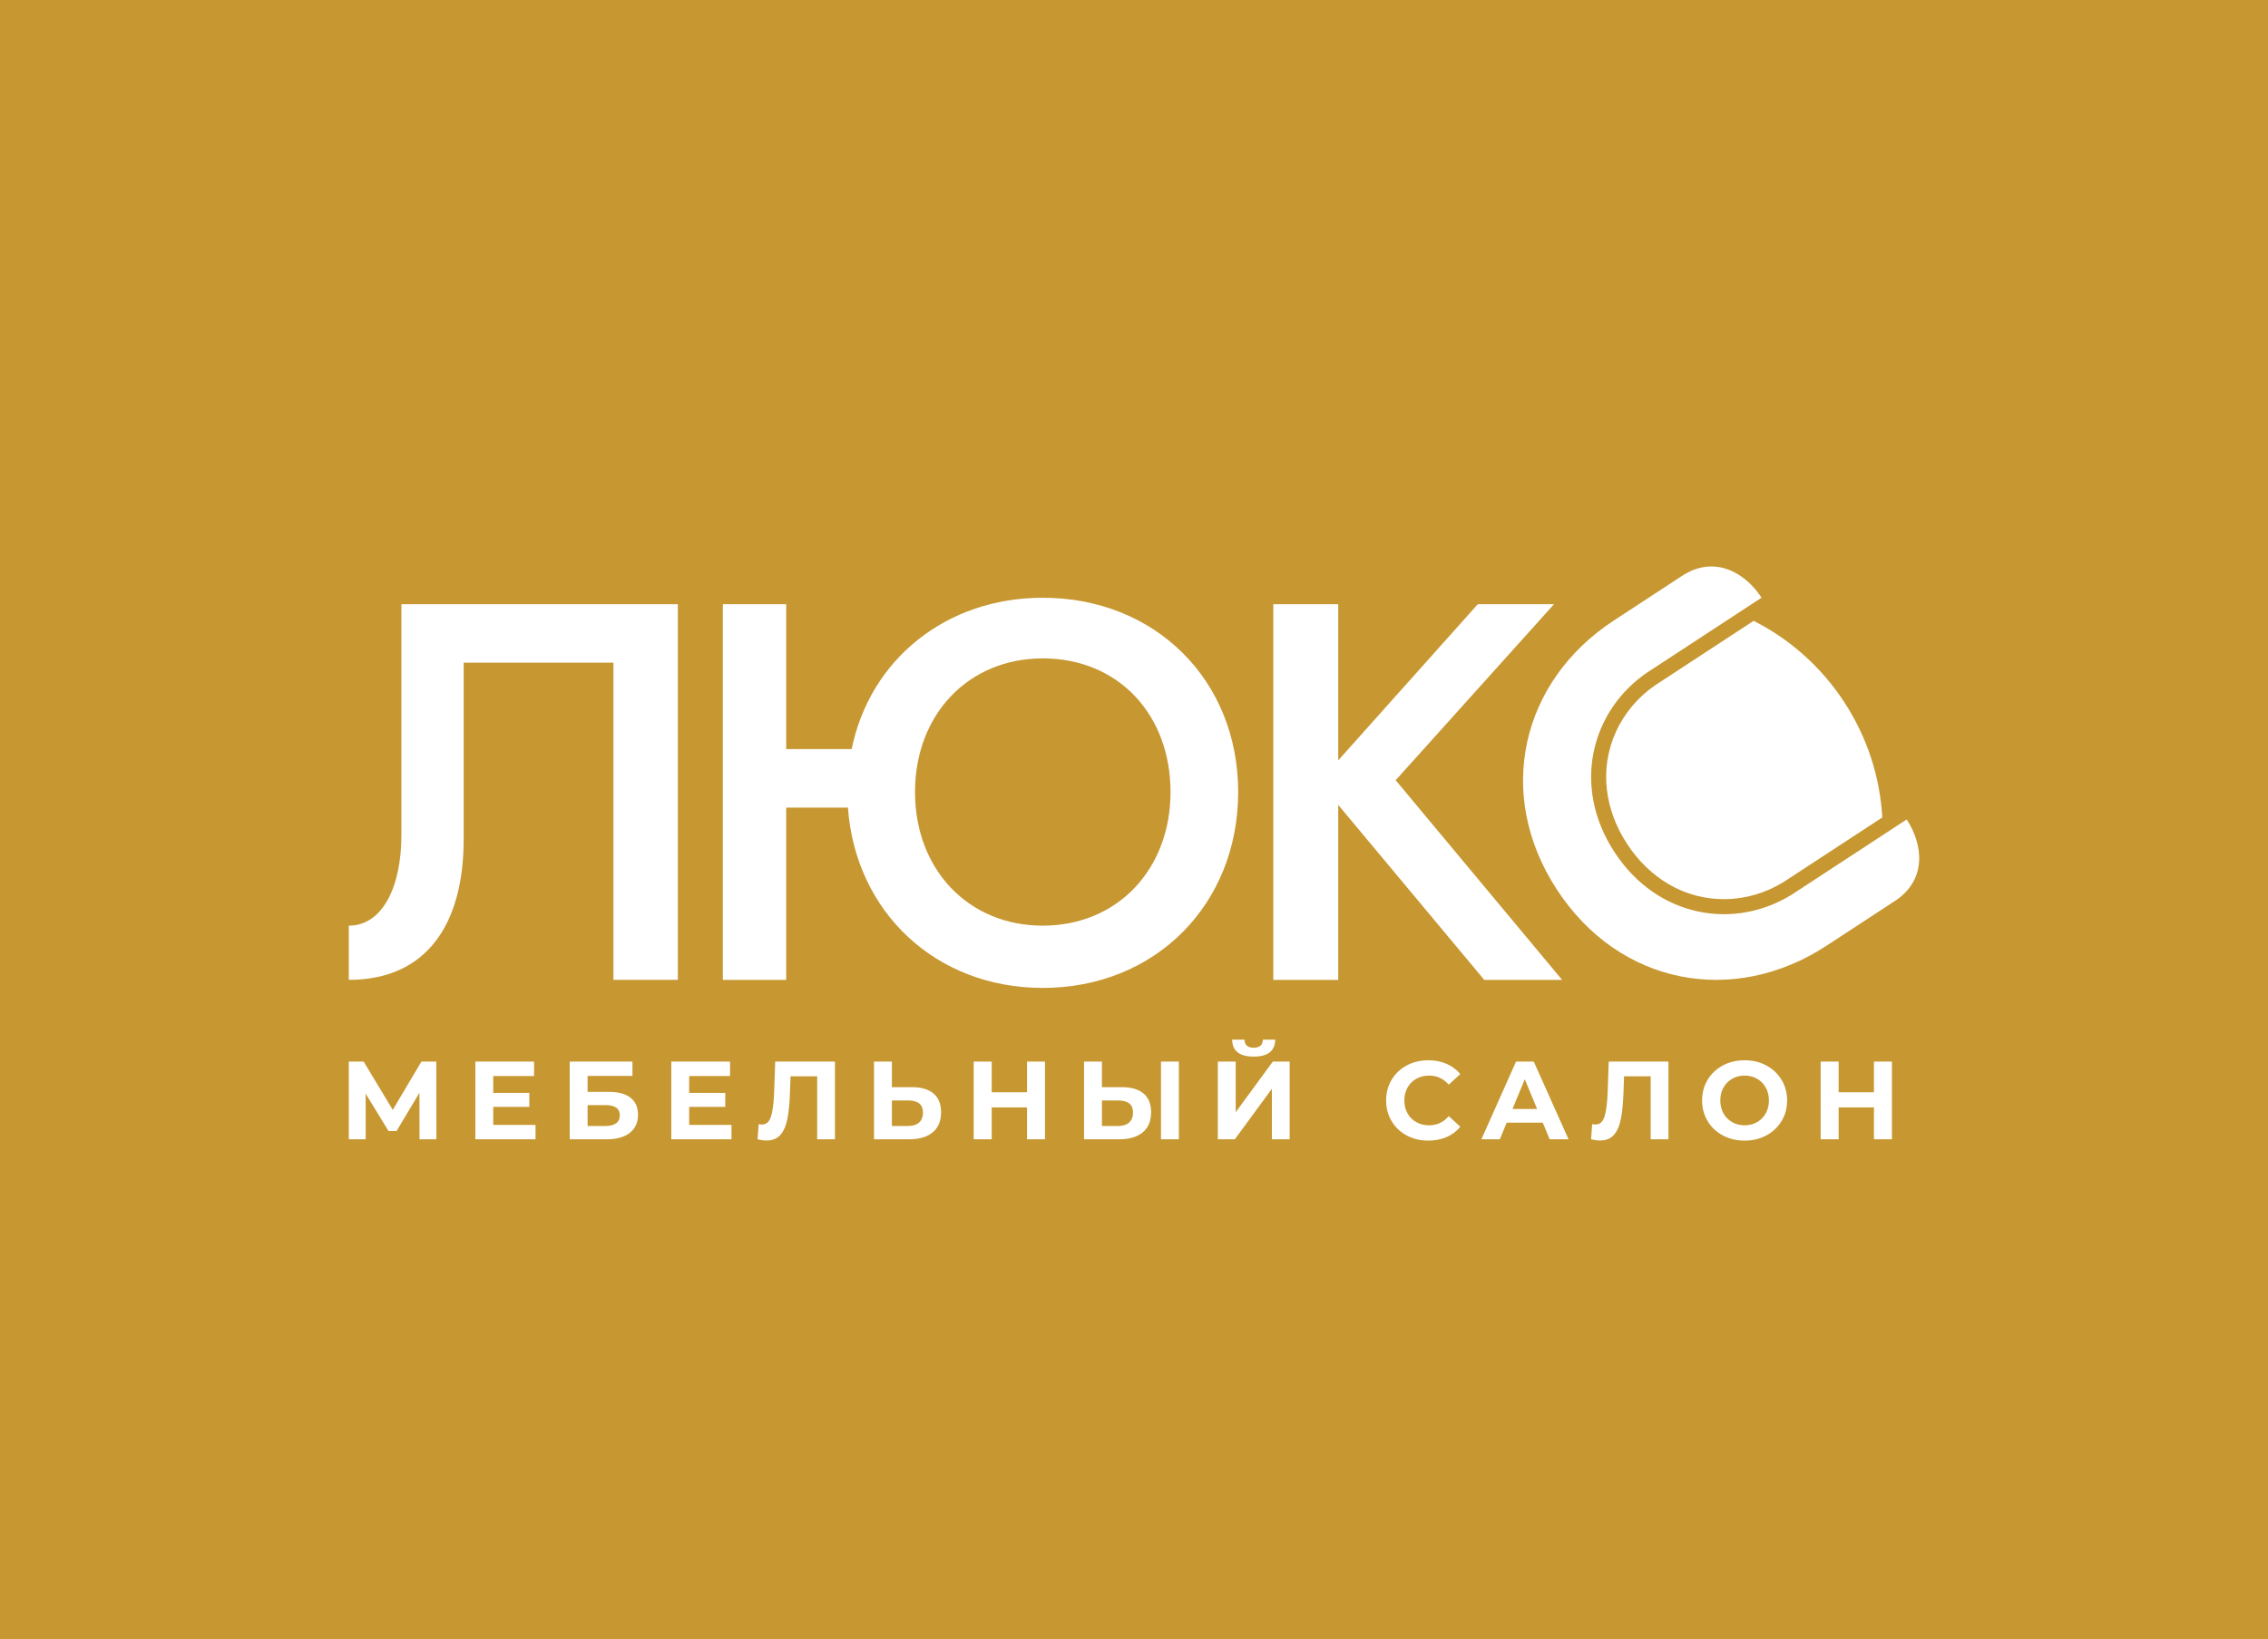 <?xml version="1.0" encoding="UTF-8"?> <!-- Creator: CorelDRAW --> <svg xmlns="http://www.w3.org/2000/svg" xmlns:xlink="http://www.w3.org/1999/xlink" xmlns:xodm="http://www.corel.com/coreldraw/odm/2003" xml:space="preserve" width="655.478mm" height="473.84mm" version="1.1" style="shape-rendering:geometricPrecision; text-rendering:geometricPrecision; image-rendering:optimizeQuality; fill-rule:evenodd; clip-rule:evenodd" viewBox="0 0 9457.29 6836.6"> <defs> <style type="text/css"> <![CDATA[ .fil0 {fill:#C79731} .fil2 {fill:white} .fil1 {fill:white;fill-rule:nonzero} ]]> </style> </defs> <g id="Слой_x0020_1">  <rect class="fil0" y="-0" width="9457.29" height="6836.6"></rect> <g id="_105553187549792"> <path class="fil1" d="M6732.44 3554.28c-180.7,-276.18 -96.57,-591.98 137.53,-750.56l0.06 0.1 475.47 -311.1c-70.53,-107.79 -198.83,-177.78 -331.02,-91.29l-285.5 186.8c-385.85,252.46 -497.32,723.95 -236.28,1122.91 261.04,398.96 737.71,485.64 1123.56,233.18l0 0 285.5 -186.8c132.19,-86.49 119.44,-232.08 48.92,-339.88l-475.47 311.09 0.06 0.1c-239.05,151.01 -562.12,101.62 -742.82,-174.56z"></path> <polygon class="fil1" points="5309.44,2519.84 5309.44,4086.69 5580.28,4086.69 5580.28,3356.99 6189.11,4086.69 6513.68,4086.69 5819.78,3254.03 6480.1,2519.84 6162.25,2519.84 5580.28,3171.2 5580.28,2519.84 "></polygon> <path class="fil1" d="M3815.51 3303.27c0,-322.33 221.6,-557.36 532.73,-557.36 315.61,0 532.73,235.02 532.73,557.36 0,322.32 -221.6,557.35 -532.73,557.35 -311.13,0 -532.73,-235.03 -532.73,-557.35zm-801.33 -783.43l0 1566.85 264.13 0 0 -718.51 257.41 0c31.33,434.24 364.85,752.09 812.52,752.09 470.06,0 814.77,-349.18 814.77,-817 0,-467.83 -346.95,-810.3 -814.77,-810.3 -402.9,0 -720.75,257.41 -796.86,631.22l-273.08 0 0 -604.36 -264.13 0z"></path> <path class="fil1" d="M2826.57 2519.84l-1152.76 0 0 962.5c0,219.36 -80.58,378.28 -219.36,378.28l0 226.07c326.8,0 479.01,-235.03 479.01,-586.45l0 -736.42 624.5 0 0 1322.87 268.6 0 0 -1566.85z"></path> <path class="fil2" d="M7312.45 2589.28c148.49,75.21 279.85,189.21 377.53,338.5 97.68,149.28 149.51,315.3 158.97,481.49l-411.93 269.52c-73.23,45.11 -156.95,70.31 -243.12,71.3 -171.02,1.97 -316.72,-89.1 -408.99,-230.14 -92.28,-141.03 -117.38,-311 -47.09,-466.92 35.43,-78.57 92.05,-145.2 162.71,-194.24l411.91 -269.51z"></path> <path class="fil1" d="M1749.36 4751.64l-0.46 -193.98 -95.37 159.72 -33.33 0 -95.37 -156.01 0 190.27 -70.37 0 0 -324.06 62.03 0 121.29 201.38 119.44 -201.38 62.04 0 0.46 324.06 -70.37 0zm483.75 -60.18l0 60.18 -250.92 0 0 -324.06 244.9 0 0 60.19 -170.36 0 0 70.37 150.46 0 0 58.33 -150.46 0 0 75 176.38 0zm142.57 -263.88l261.56 0 0 59.72 -187.03 0 0 66.67 89.81 0c39.2,0 69.06,8.18 89.58,24.54 20.53,16.36 30.79,39.96 30.79,70.83 0,32.41 -11.42,57.56 -34.26,75.46 -22.84,17.9 -55.09,26.85 -96.76,26.85l-153.7 0 0 -324.06zm149.53 268.51c19.13,0 33.79,-3.78 43.98,-11.34 10.18,-7.56 15.28,-18.59 15.28,-33.1 0,-28.39 -19.75,-42.59 -59.26,-42.59l-75 0 0 87.04 75 0zm524.96 -4.63l0 60.18 -250.92 0 0 -324.06 244.9 0 0 60.19 -170.36 0 0 70.37 150.46 0 0 58.33 -150.46 0 0 75 176.38 0zm431.45 -263.88l0 324.06 -74.07 0 0 -262.95 -111.11 0 -2.32 67.59c-1.54,45.99 -5.24,83.25 -11.11,111.8 -5.87,28.55 -15.66,50.46 -29.4,65.74 -13.73,15.27 -32.95,22.92 -57.64,22.92 -10.19,0 -22.53,-1.7 -37.04,-5.1l4.63 -63.42c4.01,1.23 8.49,1.85 13.42,1.85 17.9,0 30.4,-10.57 37.5,-31.71 7.1,-21.14 11.58,-54.24 13.43,-99.3l4.63 -131.48 249.07 0zm319.87 106.48c39.51,0 69.83,8.8 90.97,26.39 21.14,17.59 31.71,43.67 31.71,78.24 0,36.73 -11.65,64.74 -34.95,84.02 -23.3,19.29 -56.1,28.93 -98.38,28.93l-146.29 0 0 -324.06 74.53 0 0 106.48 82.4 0zm-14.81 162.03c19.44,0 34.64,-4.78 45.6,-14.35 10.96,-9.56 16.44,-23.46 16.44,-41.66 0,-33.64 -20.68,-50.47 -62.03,-50.47l-67.59 0 0 106.48 67.59 0zm570.79 -268.51l0 324.06 -75 0 0 -132.86 -147.22 0 0 132.86 -75 0 0 -324.06 75 0 0 127.77 147.22 0 0 -127.77 75 0zm319.87 106.48c39.51,0 69.83,8.8 90.97,26.39 21.14,17.59 31.71,43.67 31.71,78.24 0,36.73 -11.65,64.74 -34.95,84.02 -23.3,19.29 -56.1,28.93 -98.38,28.93l-146.29 0 0 -324.06 74.53 0 0 106.48 82.4 0zm-14.81 162.03c19.44,0 34.64,-4.78 45.6,-14.35 10.96,-9.56 16.44,-23.46 16.44,-41.66 0,-33.64 -20.68,-50.47 -62.03,-50.47l-67.59 0 0 106.48 67.59 0zm178.7 -268.51l74.53 0 0 324.06 -74.53 0 0 -324.06zm237.01 0l74.53 0 0 211.11 154.63 -211.11 70.37 0 0 324.06 -74.07 0 0 -210.64 -154.63 210.64 -70.83 0 0 -324.06zm149.53 -20.83c-59.26,0 -89.2,-23.61 -89.81,-70.83l51.39 0c0.62,22.53 13.42,33.79 38.42,33.79 12.35,0 21.76,-2.85 28.24,-8.56 6.48,-5.71 9.88,-14.12 10.19,-25.23l51.39 0c-0.31,23.14 -7.87,40.73 -22.68,52.78 -14.81,12.04 -37.19,18.05 -67.13,18.05zm727.73 350.45c-33.02,0 -62.88,-7.17 -89.58,-21.52 -26.7,-14.35 -47.68,-34.26 -62.96,-59.72 -15.28,-25.47 -22.92,-54.24 -22.92,-86.34 0,-32.1 7.64,-60.88 22.92,-86.34 15.28,-25.47 36.26,-45.37 62.96,-59.72 26.7,-14.35 56.71,-21.53 90.04,-21.53 28.09,0 53.47,4.94 76.15,14.81 22.68,9.88 41.74,24.07 57.18,42.59l-48.15 44.45c-21.91,-25.31 -49.07,-37.96 -81.48,-37.96 -20.06,0 -37.96,4.39 -53.7,13.19 -15.74,8.8 -28.01,21.07 -36.8,36.8 -8.8,15.74 -13.2,33.64 -13.2,53.7 0,20.07 4.4,37.96 13.2,53.7 8.8,15.74 21.06,28.01 36.8,36.8 15.74,8.8 33.64,13.19 53.7,13.19 32.4,0 59.57,-12.81 81.48,-38.43l48.15 44.44c-15.43,18.83 -34.57,33.18 -57.41,43.06 -22.84,9.88 -48.3,14.81 -76.39,14.81zm477.74 -74.99l-150.46 0 -28.7 69.44 -76.85 0 144.44 -324.06 74.07 0 144.9 324.06 -78.7 0 -28.7 -69.44zm-23.61 -56.94l-51.39 -124.07 -51.39 124.07 102.77 0zm547.65 -197.68l0 324.06 -74.07 0 0 -262.95 -111.11 0 -2.32 67.59c-1.54,45.99 -5.24,83.25 -11.11,111.8 -5.87,28.55 -15.66,50.46 -29.4,65.74 -13.73,15.27 -32.95,22.92 -57.64,22.92 -10.19,0 -22.53,-1.7 -37.04,-5.1l4.63 -63.42c4.01,1.23 8.49,1.85 13.43,1.85 17.9,0 30.4,-10.57 37.5,-31.71 7.1,-21.14 11.58,-54.24 13.43,-99.3l4.63 -131.48 249.07 0zm317.56 329.62c-33.64,0 -63.96,-7.25 -90.97,-21.76 -27.01,-14.5 -48.15,-34.49 -63.43,-59.95 -15.28,-25.46 -22.92,-54.09 -22.92,-85.88 0,-31.79 7.64,-60.41 22.92,-85.88 15.28,-25.46 36.42,-45.45 63.43,-59.95 27,-14.5 57.33,-21.76 90.97,-21.76 33.64,0 63.89,7.25 90.74,21.76 26.85,14.5 47.99,34.49 63.43,59.95 15.43,25.47 23.15,54.09 23.15,85.88 0,31.79 -7.72,60.42 -23.15,85.88 -15.43,25.46 -36.58,45.45 -63.43,59.95 -26.85,14.51 -57.1,21.76 -90.74,21.76zm0 -63.89c19.14,0 36.42,-4.4 51.85,-13.19 15.43,-8.79 27.54,-21.06 36.34,-36.8 8.8,-15.74 13.19,-33.64 13.19,-53.7 0,-20.06 -4.4,-37.96 -13.19,-53.7 -8.8,-15.74 -20.91,-28.01 -36.34,-36.8 -15.43,-8.8 -32.72,-13.19 -51.85,-13.19 -19.13,0 -36.42,4.39 -51.85,13.19 -15.43,8.8 -27.54,21.07 -36.34,36.8 -8.8,15.74 -13.19,33.64 -13.19,53.7 0,20.07 4.4,37.96 13.19,53.7 8.8,15.74 20.91,28.01 36.34,36.8 15.43,8.8 32.72,13.19 51.85,13.19zm614.31 -265.73l0 324.06 -75 0 0 -132.86 -147.22 0 0 132.86 -75 0 0 -324.06 75 0 0 127.77 147.22 0 0 -127.77 75 0z"></path> </g> </g> </svg> 